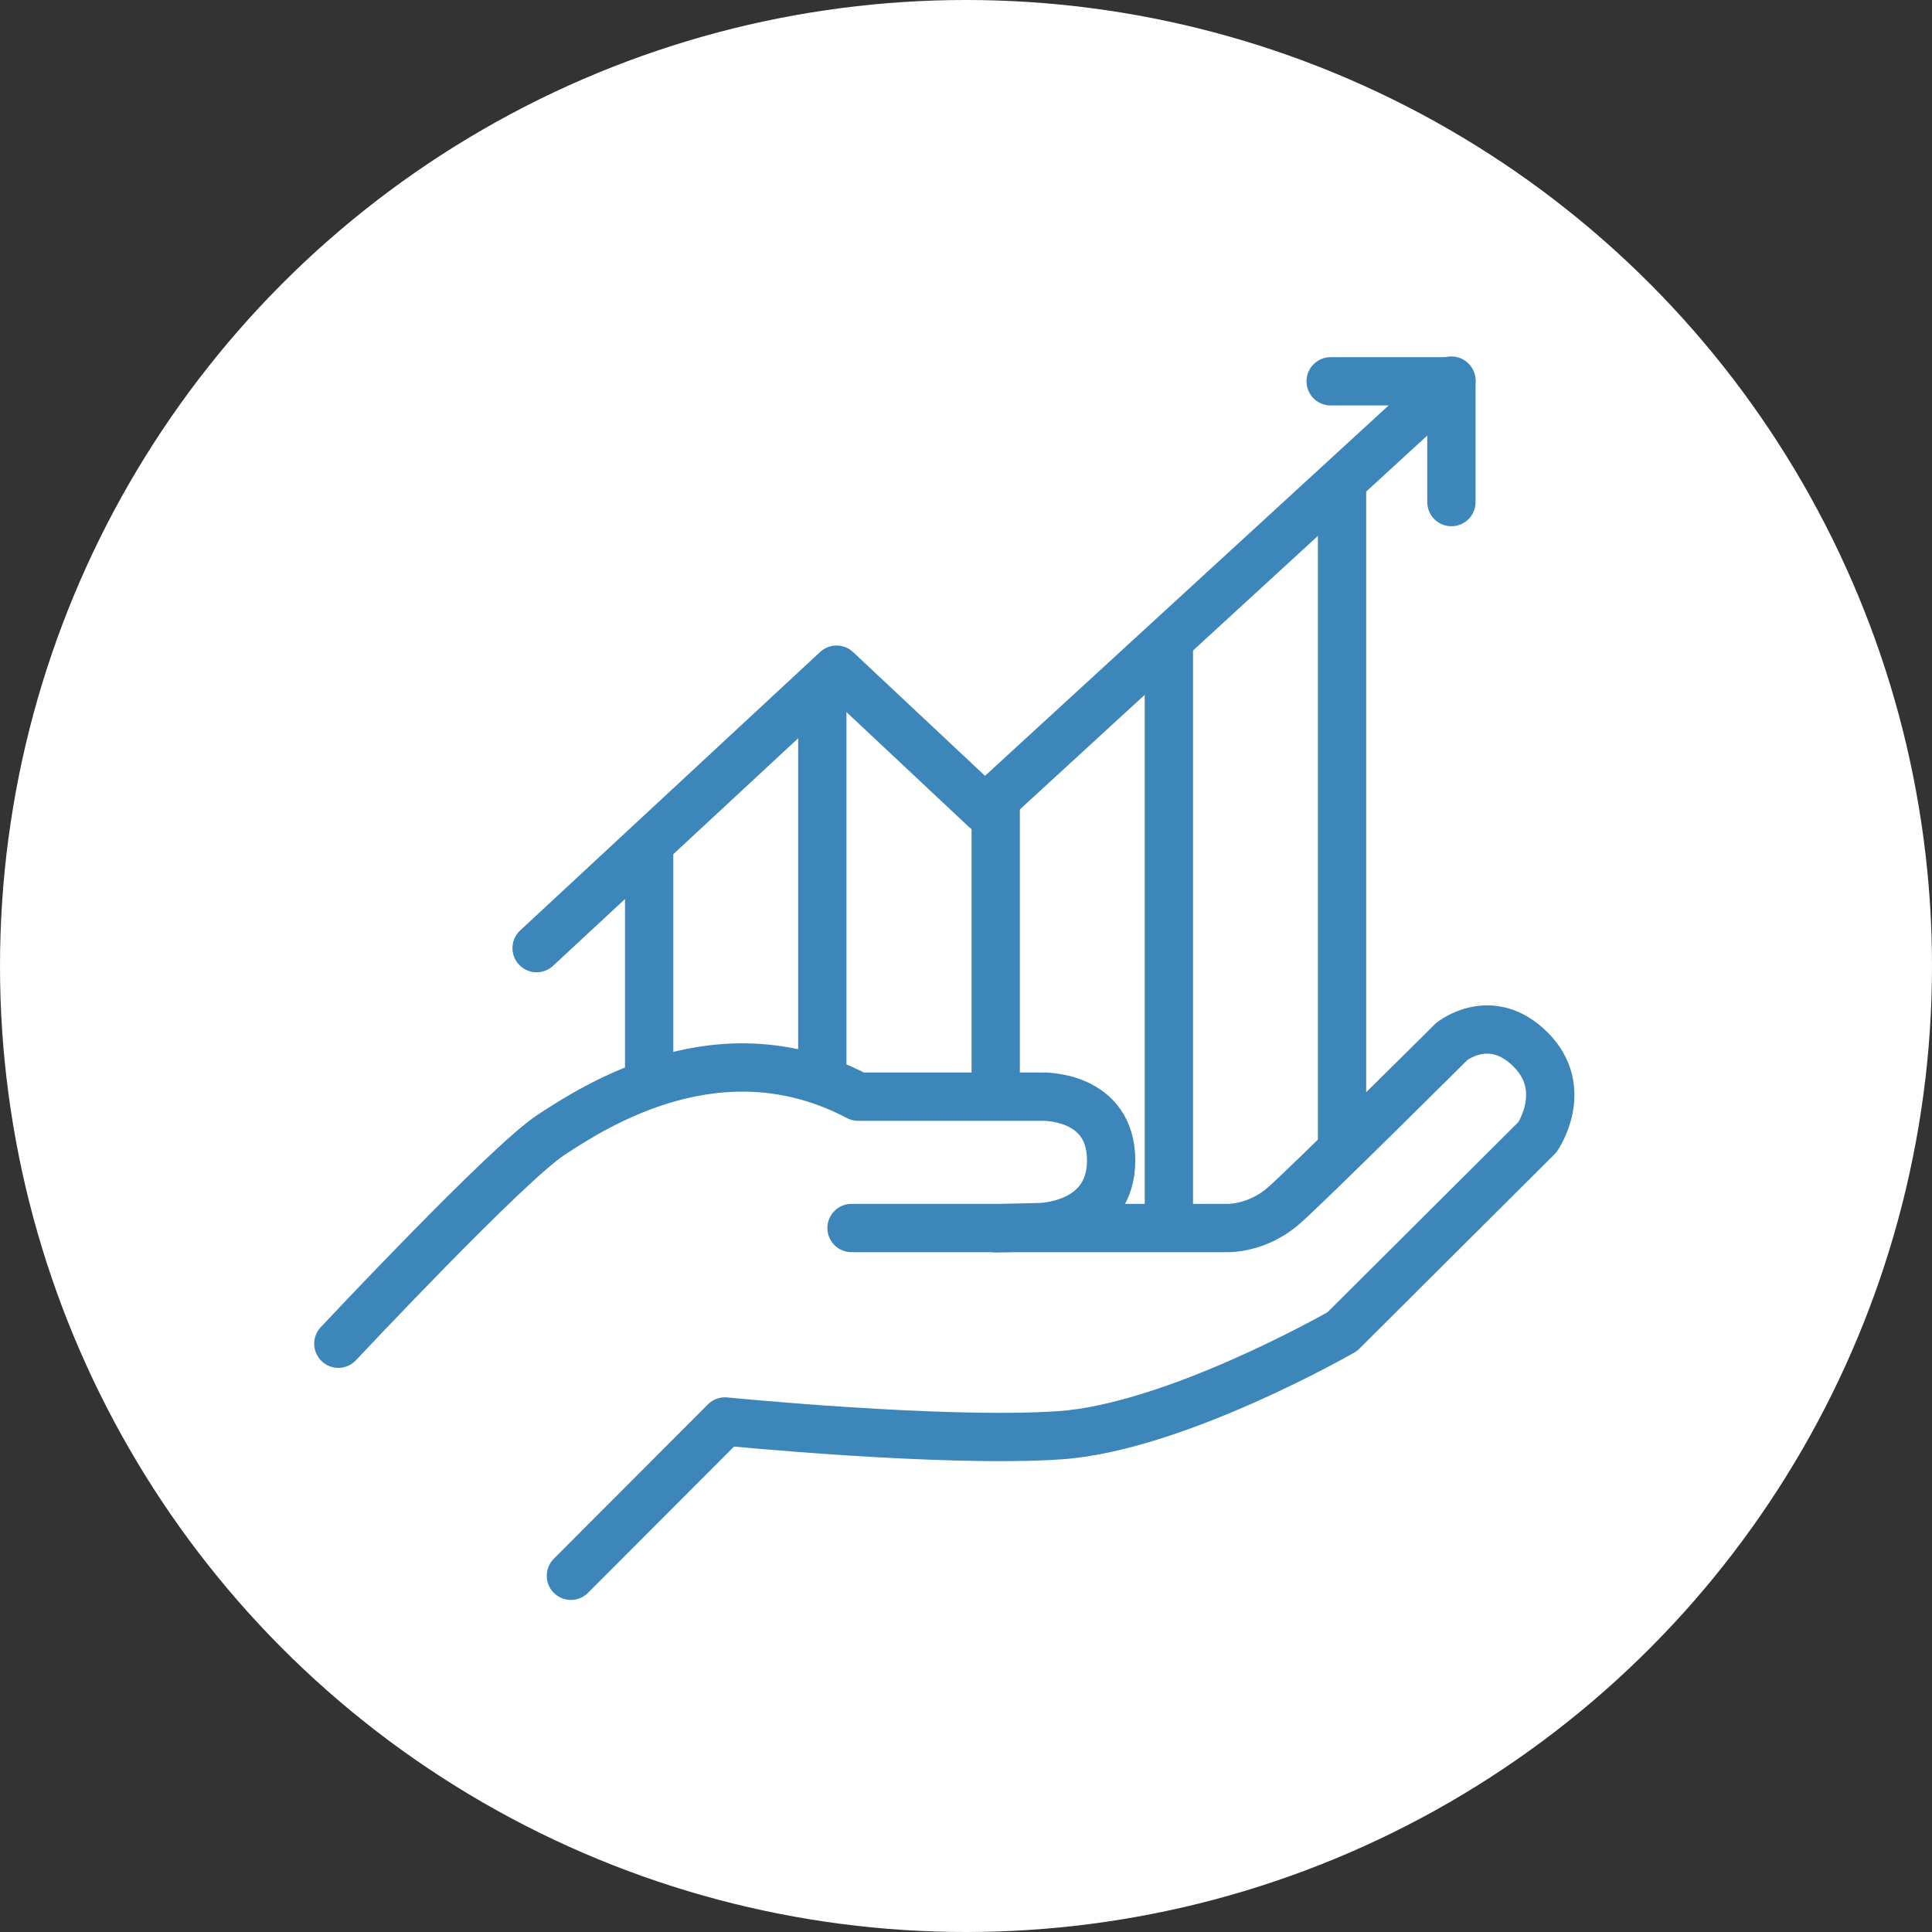 <?xml version="1.0" encoding="UTF-8"?>
<svg id="_レイヤー_2" data-name="レイヤー 2" xmlns="http://www.w3.org/2000/svg" viewBox="0 0 80 80">
  <rect x="0" y="0" width="80" height="80" fill="#333333" stroke="none"/>
  <defs>
    <style>
      .cls-1 {
        fill: #fff;
      }

      .cls-2 {
        fill: none;
        stroke: #3c86ba;
        stroke-linecap: round;
        stroke-linejoin: round;
        stroke-width: 2px;
      }
    </style>
  </defs>
  <g id="_レイヤー_1-2" data-name="レイヤー 1">
    <g>
      <circle class="cls-1" cx="40" cy="40" r="40"/>
      <g>
        <polyline class="cls-2" points="22.22 39.26 34.64 27.73 40.78 33.49 60.1 15.76"/>
        <polyline class="cls-2" points="55.1 15.79 60.1 15.79 60.1 20.79"/>
        <line class="cls-2" x1="26.88" y1="35.15" x2="26.88" y2="44.7"/>
        <line class="cls-2" x1="34.05" y1="28.45" x2="34.05" y2="44.51"/>
        <line class="cls-2" x1="41.23" y1="33.31" x2="41.23" y2="45.08"/>
        <line class="cls-2" x1="48.4" y1="26.69" x2="48.4" y2="50.35"/>
        <line class="cls-2" x1="55.57" y1="20.1" x2="55.57" y2="47.38"/>
        <g>
          <path class="cls-2" d="M14.01,55.64s6.99-7.46,8.81-8.65,7.02-4.58,12.71-1.58h7.65s2.83-.07,2.83,2.64-2.92,2.76-2.92,2.76l-1.85.05"/>
          <path class="cls-2" d="M35.26,50.85h15.59s1.22.03,2.31-.93,6.95-6.79,6.95-6.79c0,0,1.62-1.32,3.27.33s.28,3.63.28,3.63l-8.08,8.05s-6.89,3.96-11.69,4.29-13.87-.57-13.87-.57l-6.38,6.39"/>
        </g>
      </g>
    </g>
  </g>
</svg>